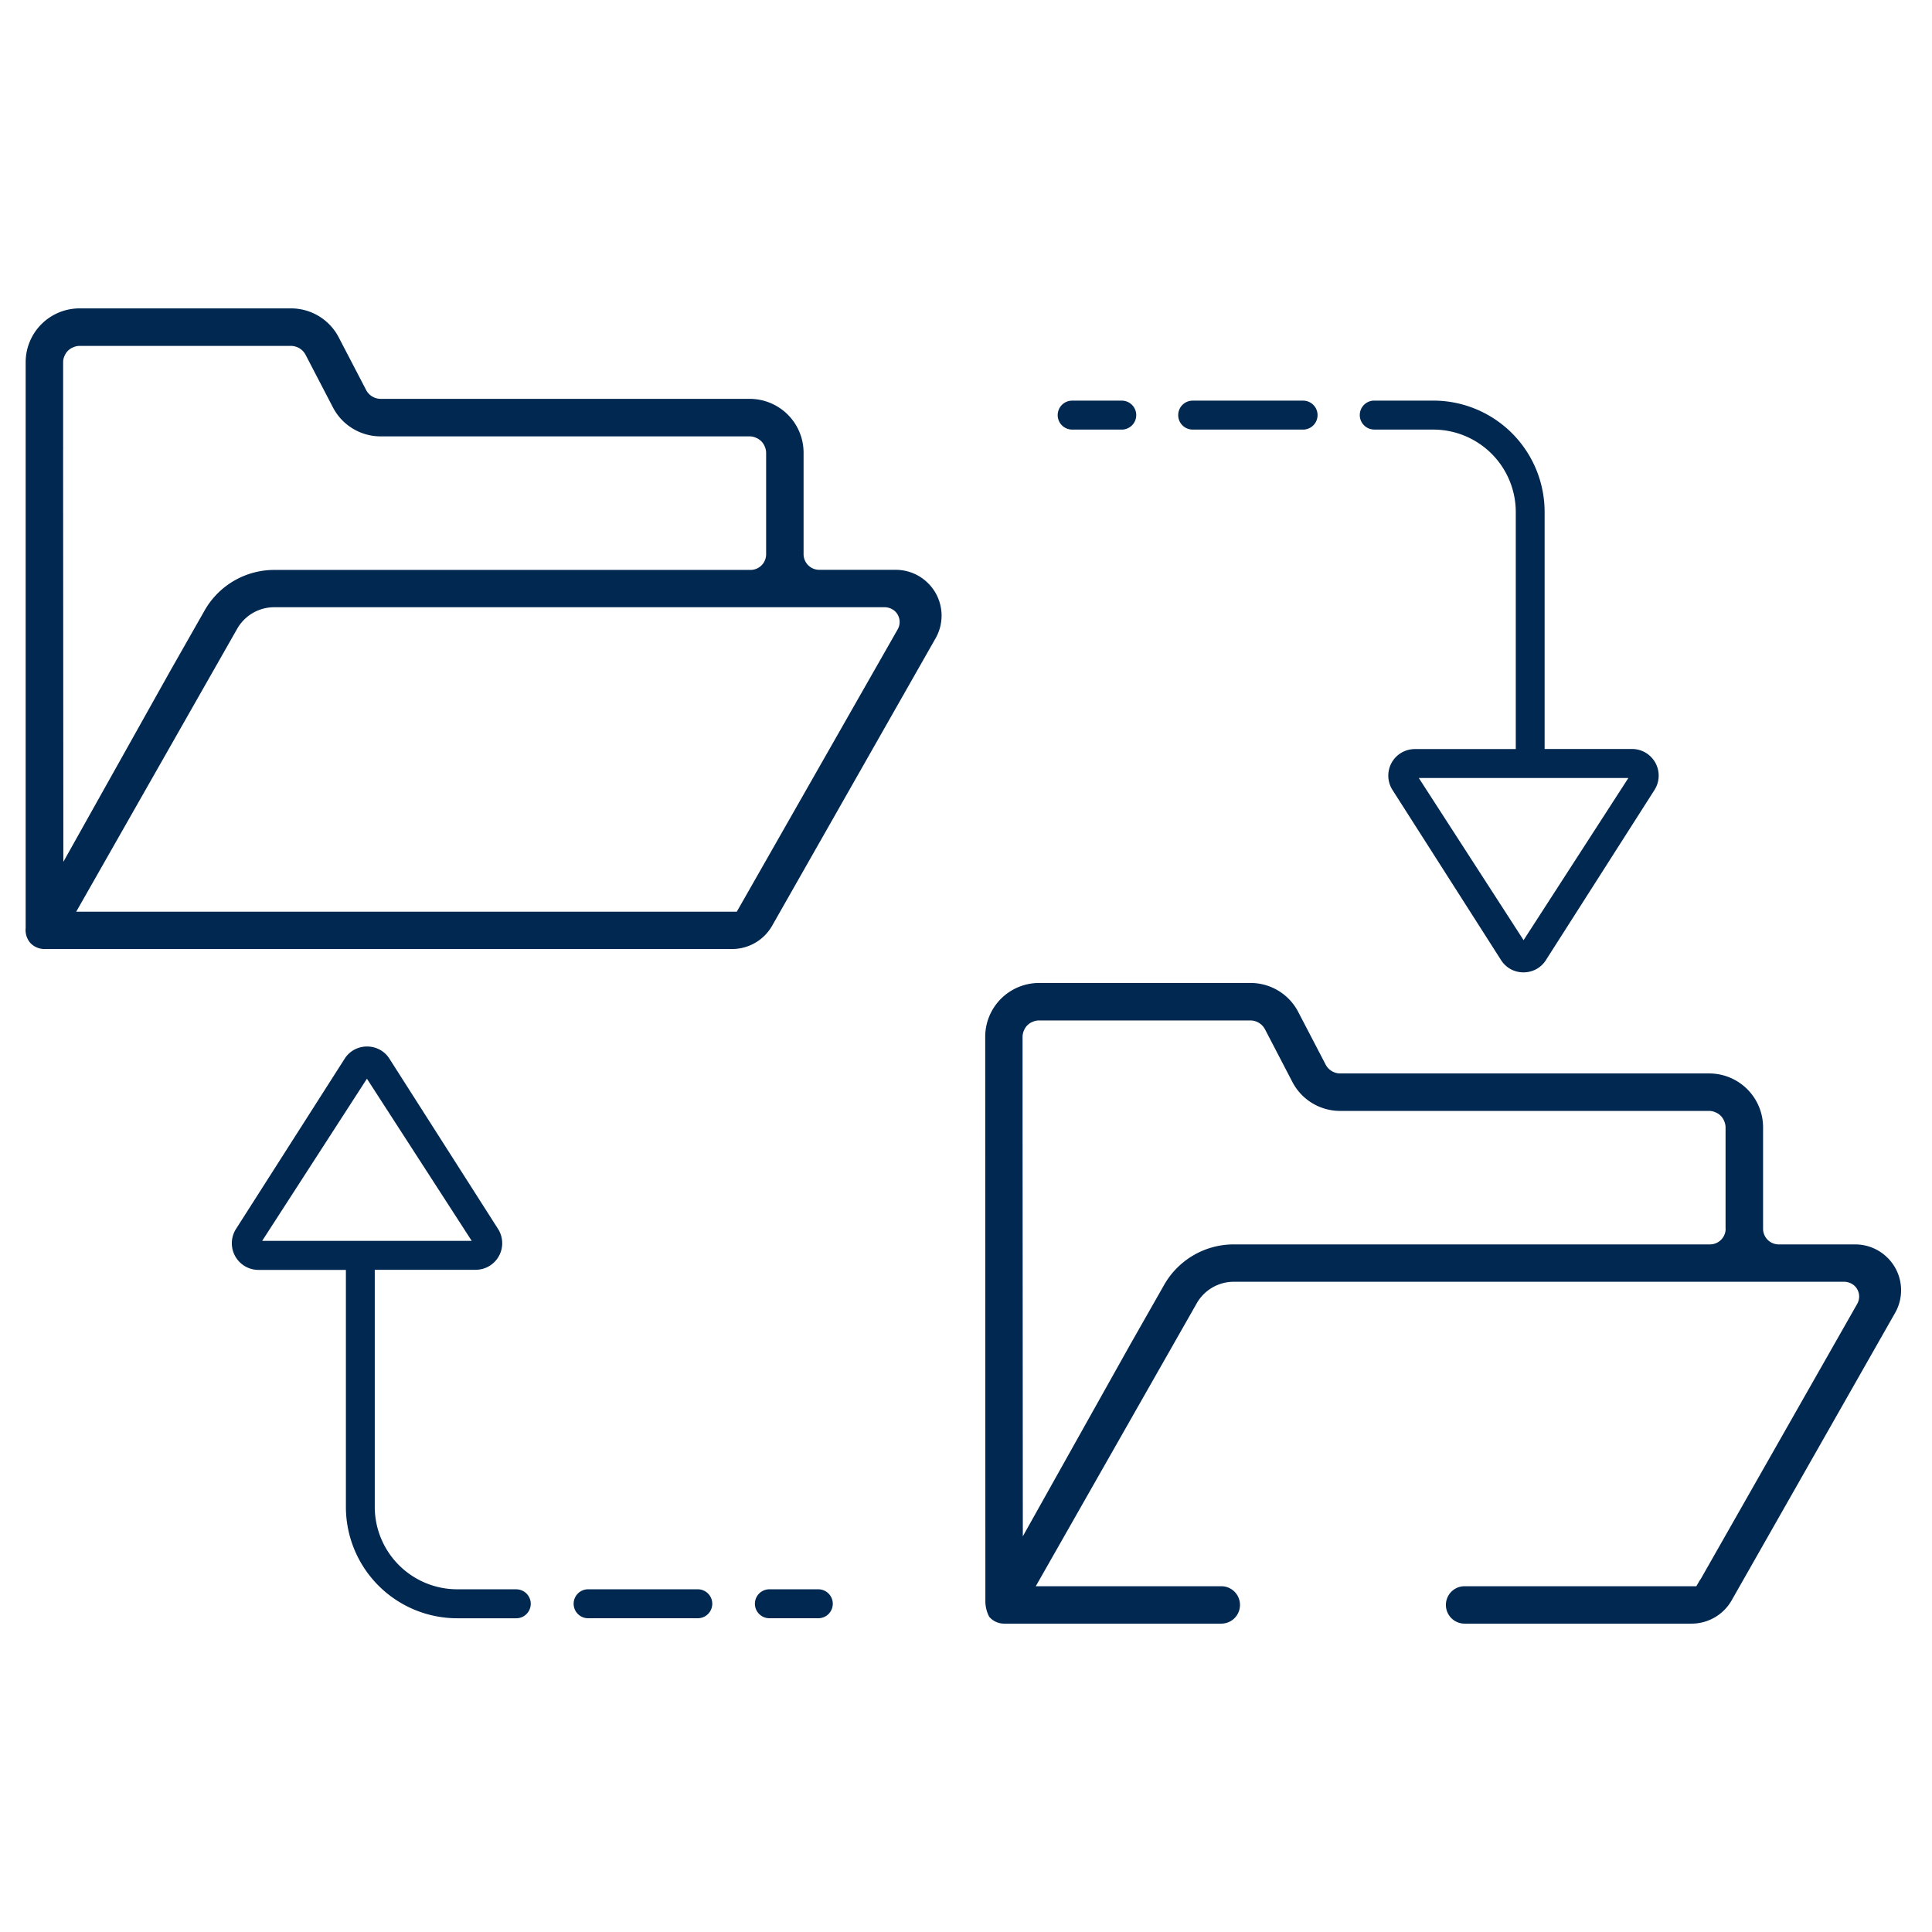 <svg id="gfc_direkte_datenuebergabe" xmlns="http://www.w3.org/2000/svg" width="250" height="250" viewBox="0 0 250 250">
  <rect id="Rechteck_347" data-name="Rechteck 347" width="250" height="250" fill="none"/>
  <g id="c" transform="translate(3.316 39.906)">
    <path id="Pfad_98" data-name="Pfad 98" d="M152.929,127.248a5.849,5.849,0,0,0-1.895-1.32,5.945,5.945,0,0,0-2.382-.493h-9.884a2.028,2.028,0,0,1-2.026-2.026V110.29a6.973,6.973,0,0,0-6.97-6.976H82.025a2.136,2.136,0,0,1-1.916-1.2l-3.51-6.74a6.944,6.944,0,0,0-6.193-3.767H43.049a6.973,6.973,0,0,0-6.97,6.965v73.22a2.577,2.577,0,0,0,.591,1.911,2.506,2.506,0,0,0,1.895.8H127.5a5.961,5.961,0,0,0,5.169-3.006l21.147-37.19a5.92,5.92,0,0,0-.887-7.064Zm-112-17.374h0v-11.3a1.929,1.929,0,0,1,.148-.75l.044-.1a2.012,2.012,0,0,1,1.09-1.073l.093-.038a1.989,1.989,0,0,1,.778-.153H70.405a2.159,2.159,0,0,1,1.895,1.15l3.532,6.79a6.954,6.954,0,0,0,6.193,3.767h47.72a1.962,1.962,0,0,1,.772.153l.093.038a2.037,2.037,0,0,1,1.1,1.106l.038.093a2.053,2.053,0,0,1,.148.767v13.1a2.028,2.028,0,0,1-2.026,2.026H68.242a10.365,10.365,0,0,0-9,5.235l-4.424,7.781L40.957,163.223l-.033-53.338Zm107.99,23.266L128.1,169.673H42.622l20.829-36.61a5.511,5.511,0,0,1,4.786-2.787H147.13a2.058,2.058,0,0,1,1.4.482,1.915,1.915,0,0,1,.389,2.382h0Zm128.168,81.4h0a5.849,5.849,0,0,0-1.895-1.32,5.946,5.946,0,0,0-2.382-.493h-9.883A2.028,2.028,0,0,1,260.9,210.7v-13.12a6.973,6.973,0,0,0-6.97-6.976H206.185a2.136,2.136,0,0,1-1.916-1.2l-3.51-6.74a6.944,6.944,0,0,0-6.193-3.767H167.214a6.973,6.973,0,0,0-6.97,6.965l.022,72.809v.066a4.4,4.4,0,0,0,.493,2.168,2.531,2.531,0,0,0,2,.893h28.035a2.42,2.42,0,0,0,0-4.84H166.787l20.829-36.61a5.51,5.51,0,0,1,4.786-2.787H271.29a2.058,2.058,0,0,1,1.4.482,1.915,1.915,0,0,1,.389,2.382l-20.194,35.509a2.123,2.123,0,0,1-.175.257l-.444.767H222.277a2.42,2.42,0,1,0,0,4.84H251.66a5.961,5.961,0,0,0,5.169-3.006l21.147-37.19a5.92,5.92,0,0,0-.887-7.064h-.005ZM256.057,210.7a2.028,2.028,0,0,1-2.026,2.026H192.4a10.365,10.365,0,0,0-9,5.235l-4.424,7.781L165.112,250.5l-.033-53.338h0V185.892a2.165,2.165,0,0,1,.148-.783l.044-.1a2,2,0,0,1,1.084-1.073l.093-.038a1.989,1.989,0,0,1,.778-.153h27.329a2.159,2.159,0,0,1,1.895,1.15l3.532,6.79a6.954,6.954,0,0,0,6.193,3.767h47.72a1.963,1.963,0,0,1,.772.153l.093.038a2.019,2.019,0,0,1,1.1,1.106l.038.093a2.012,2.012,0,0,1,.148.767v13.1l.011-.005ZM140.521,259.227a1.872,1.872,0,0,1-1.873,1.873h-6.374a1.873,1.873,0,0,1,0-3.745h6.374A1.872,1.872,0,0,1,140.521,259.227Zm-15.595,0a1.872,1.872,0,0,1-1.873,1.873H108.817a1.873,1.873,0,0,1,0-3.745h14.237A1.872,1.872,0,0,1,124.926,259.227ZM99.6,257.354H91.925a10.675,10.675,0,0,1-10.672-10.667V216.013H94.306a3.548,3.548,0,0,0,1.374-.285,3.441,3.441,0,0,0,1.528-5L83.153,188.7a3.417,3.417,0,0,0-1.281-1.188,3.506,3.506,0,0,0-3.231,0,3.417,3.417,0,0,0-1.265,1.155.238.238,0,0,0-.022.038L63.3,210.724a3.443,3.443,0,0,0,.422,4.244,3.428,3.428,0,0,0,2.47,1.057H77.518v30.669A14.414,14.414,0,0,0,91.93,261.105h7.677a1.873,1.873,0,0,0,0-3.745l-.011-.005ZM66.682,212.268,80.24,191.285,93.8,212.268ZM169.624,105.417a1.872,1.872,0,0,1,1.873-1.873h6.374a1.873,1.873,0,1,1,0,3.745H171.5A1.872,1.872,0,0,1,169.624,105.417Zm15.595,0a1.872,1.872,0,0,1,1.873-1.873h14.242a1.873,1.873,0,1,1,0,3.745H187.091A1.872,1.872,0,0,1,185.218,105.417Zm25.336,1.873h7.671A10.675,10.675,0,0,1,228.9,117.956V148.63H215.844a3.548,3.548,0,0,0-1.374.285,3.441,3.441,0,0,0-1.528,5L227,175.943a3.416,3.416,0,0,0,1.281,1.188,3.506,3.506,0,0,0,3.231,0,3.417,3.417,0,0,0,1.265-1.155.238.238,0,0,0,.022-.038l14.05-22.017a3.443,3.443,0,0,0-.422-4.244,3.428,3.428,0,0,0-2.47-1.057H232.632V117.95a14.414,14.414,0,0,0-14.412-14.412h-7.677a1.873,1.873,0,0,0,0,3.745l.011.005Zm32.914,45.086L229.91,173.358l-13.558-20.983h27.115Z" transform="translate(-36.075 -91.607)" fill="#002850"/>
  </g>
</svg>
